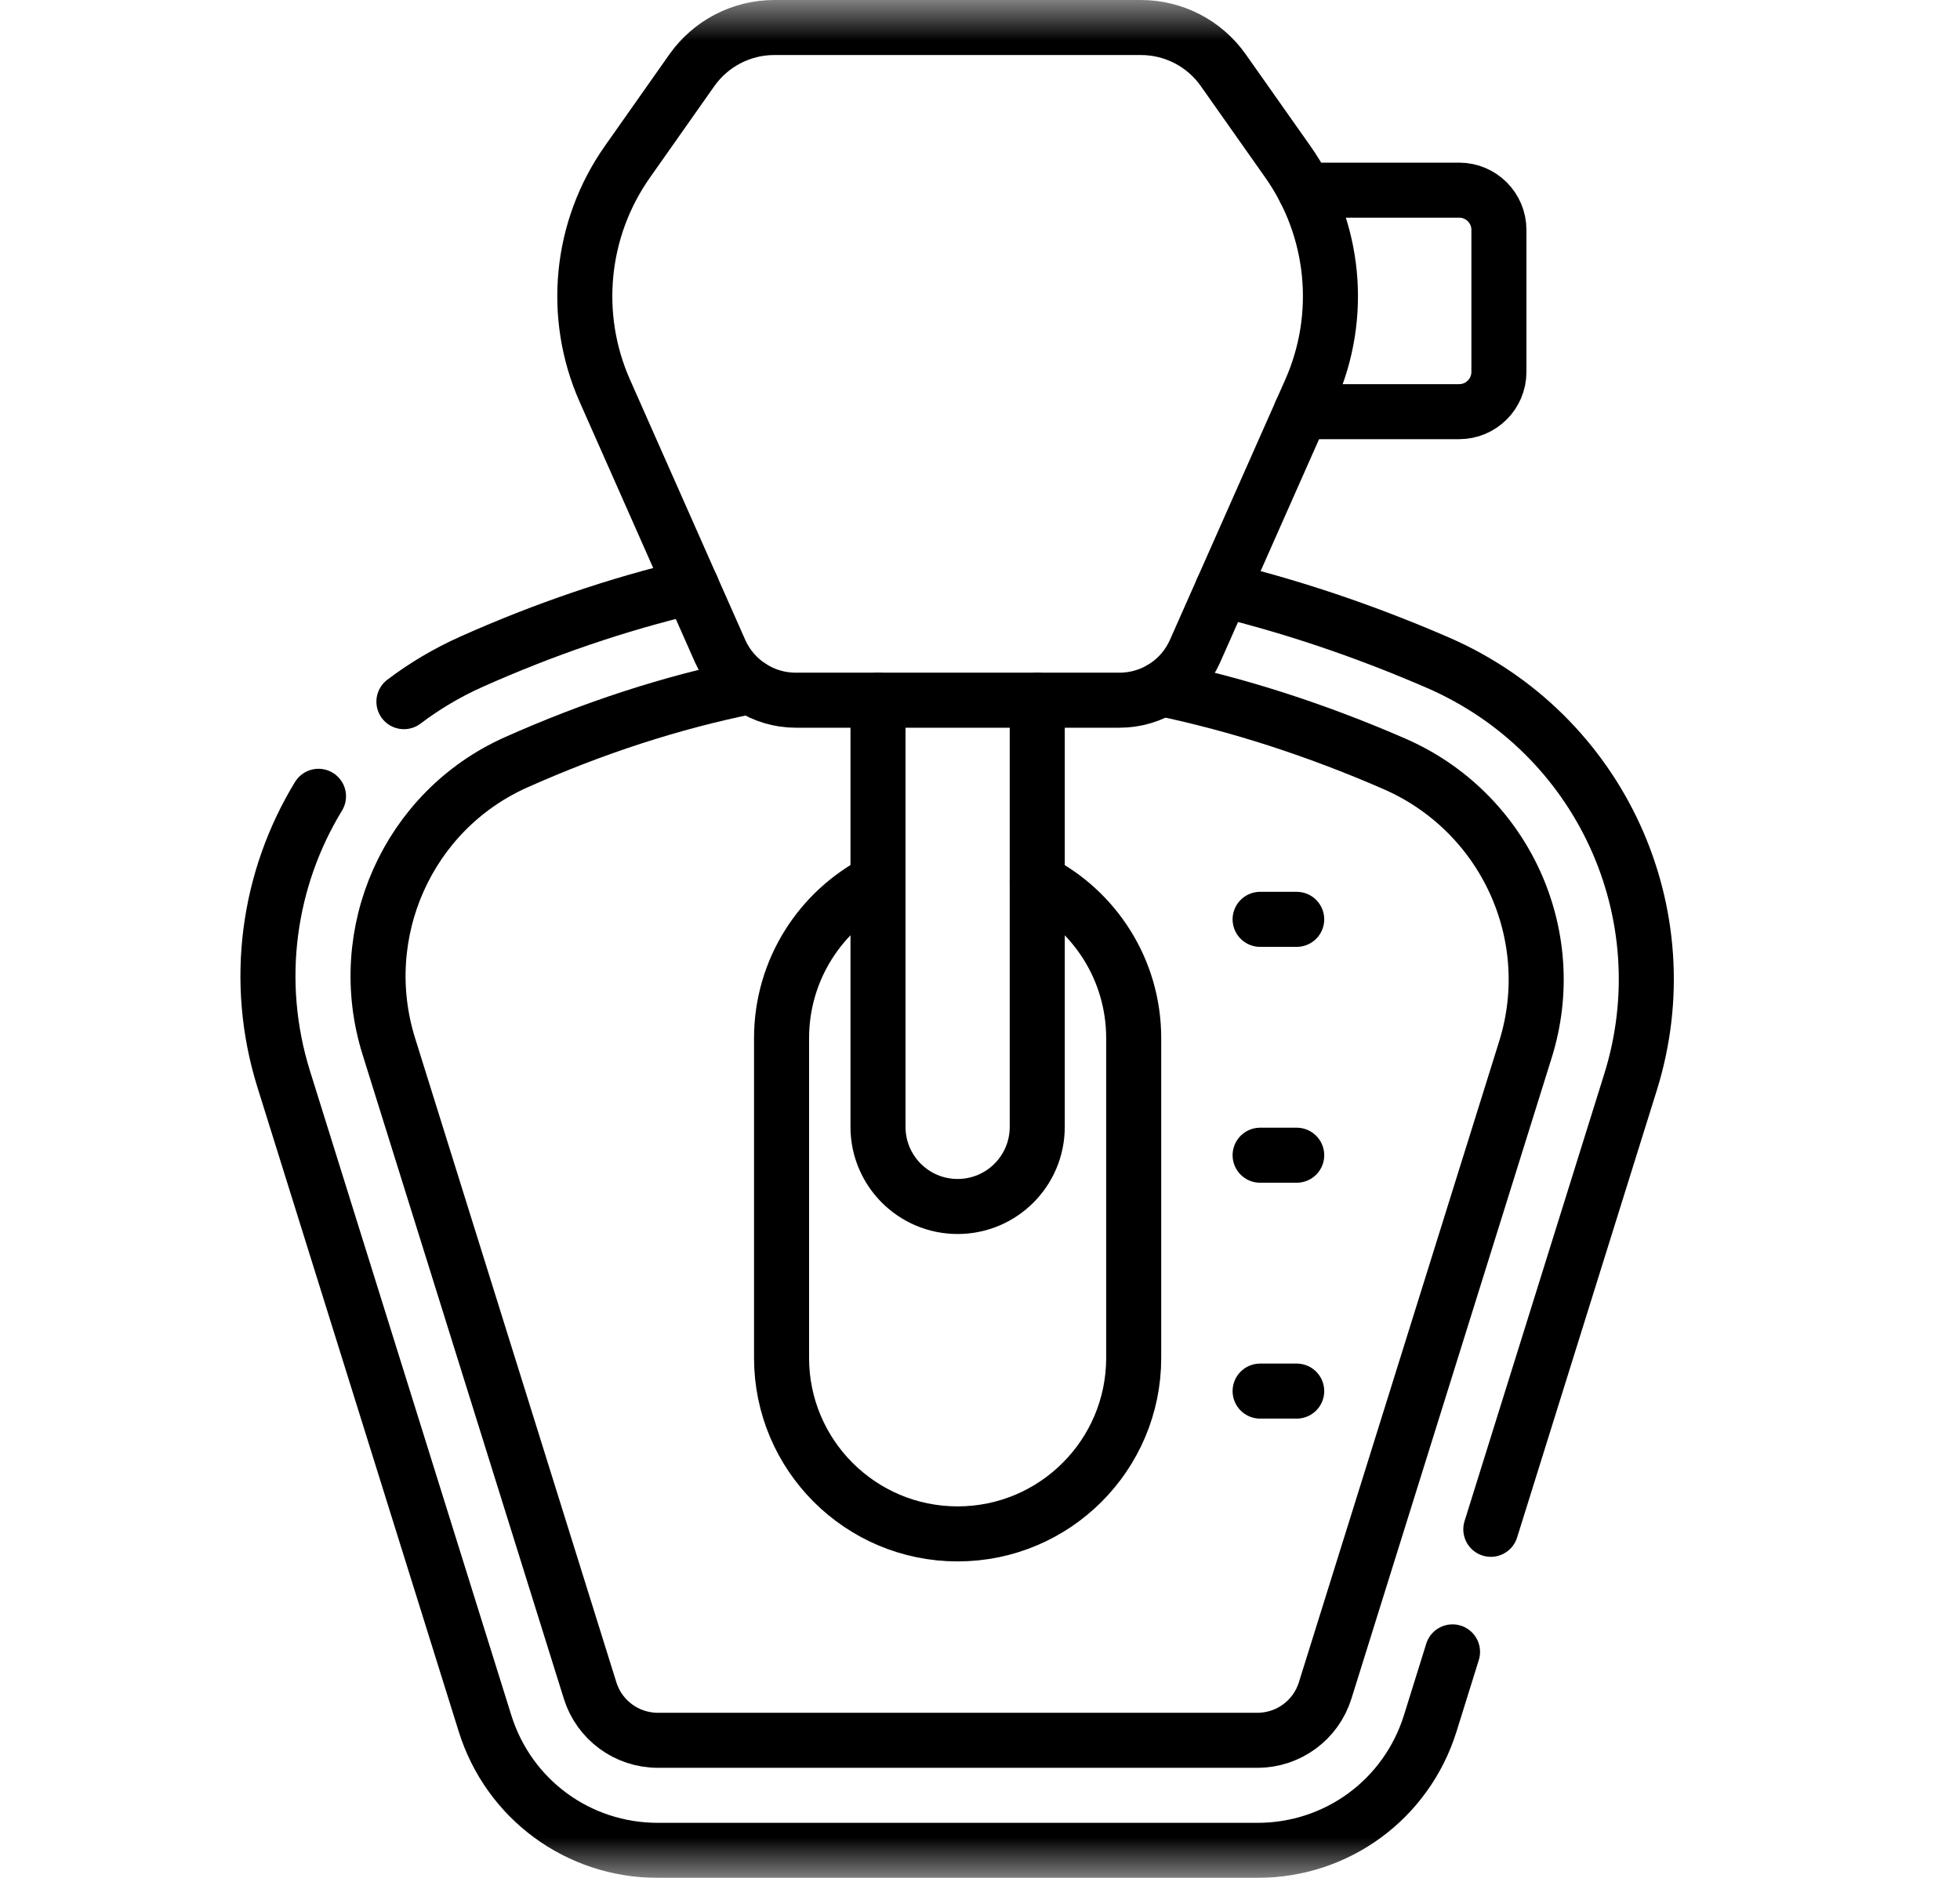 <svg width="24" height="23" viewBox="0 0 24 23" fill="none" xmlns="http://www.w3.org/2000/svg">
<mask id="mask0_2_423" style="mask-type:luminance" maskUnits="userSpaceOnUse" x="0" y="0" width="24" height="23">
<path d="M0.22 1.90735e-06H23.22V23H0.22V1.90735e-06Z" fill="white"/>
</mask>
<g mask="url(#mask0_2_423)">
<path d="M17.786 20.232L17.513 21.108C17.222 22.038 16.372 22.663 15.397 22.663H8.055C7.08 22.663 6.23 22.038 5.939 21.108L3.474 13.217C3.099 12.015 3.286 10.76 3.9 9.753" stroke="black" stroke-width="0.674" stroke-miterlimit="10" stroke-linecap="round" stroke-linejoin="round"/>
<path d="M14.967 7.222C15.848 7.437 16.73 7.736 17.608 8.117C19.597 8.982 20.611 11.191 19.965 13.256L18.255 18.731" stroke="black" stroke-width="0.674" stroke-miterlimit="10" stroke-linecap="round" stroke-linejoin="round"/>
<path d="M4.946 8.594C5.195 8.405 5.47 8.241 5.766 8.108C6.658 7.709 7.561 7.401 8.469 7.186" stroke="black" stroke-width="0.674" stroke-miterlimit="10" stroke-linecap="round" stroke-linejoin="round"/>
<path d="M14.225 8.435C15.165 8.632 16.113 8.937 17.071 9.354C18.422 9.941 19.119 11.447 18.679 12.854L16.226 20.706C16.113 21.068 15.777 21.315 15.397 21.315H8.055C7.675 21.315 7.339 21.068 7.226 20.706L4.761 12.815C4.328 11.43 4.992 9.931 6.317 9.338C7.264 8.915 8.22 8.603 9.185 8.408" stroke="black" stroke-width="0.674" stroke-miterlimit="10" stroke-linecap="round" stroke-linejoin="round"/>
<path d="M12.701 10.793C13.402 11.148 13.882 11.876 13.882 12.716V16.631C13.882 17.821 12.917 18.787 11.726 18.787C10.535 18.787 9.57 17.821 9.57 16.631V12.716C9.57 11.876 10.05 11.148 10.751 10.792" stroke="black" stroke-width="0.674" stroke-miterlimit="10" stroke-linecap="round" stroke-linejoin="round"/>
<path d="M10.751 8.576V13.802C10.751 14.34 11.187 14.777 11.726 14.777C12.265 14.777 12.701 14.34 12.701 13.802V8.576" stroke="black" stroke-width="0.674" stroke-miterlimit="10" stroke-linecap="round" stroke-linejoin="round"/>
<path d="M15.43 11.26H15.878" stroke="black" stroke-width="0.674" stroke-miterlimit="10" stroke-linecap="round" stroke-linejoin="round"/>
<path d="M15.43 14.149H15.878" stroke="black" stroke-width="0.674" stroke-miterlimit="10" stroke-linecap="round" stroke-linejoin="round"/>
<path d="M15.43 17.038H15.878" stroke="black" stroke-width="0.674" stroke-miterlimit="10" stroke-linecap="round" stroke-linejoin="round"/>
<path d="M15.979 2.329H17.867C18.136 2.329 18.354 2.547 18.354 2.815V4.555C18.354 4.824 18.136 5.042 17.867 5.042H15.933" stroke="black" stroke-width="0.674" stroke-miterlimit="10" stroke-linecap="round" stroke-linejoin="round"/>
<path d="M15.769 1.981L14.979 0.86C14.748 0.532 14.372 0.337 13.97 0.337H9.481C9.08 0.337 8.704 0.532 8.472 0.86L7.683 1.981C7.104 2.803 6.999 3.868 7.406 4.786L8.817 7.973C8.98 8.34 9.343 8.576 9.744 8.576H13.708C14.109 8.576 14.472 8.34 14.634 7.973L16.046 4.786C16.453 3.868 16.348 2.803 15.769 1.981Z" stroke="black" stroke-width="0.674" stroke-miterlimit="10" stroke-linecap="round" stroke-linejoin="round"/>
</g>
</svg>
